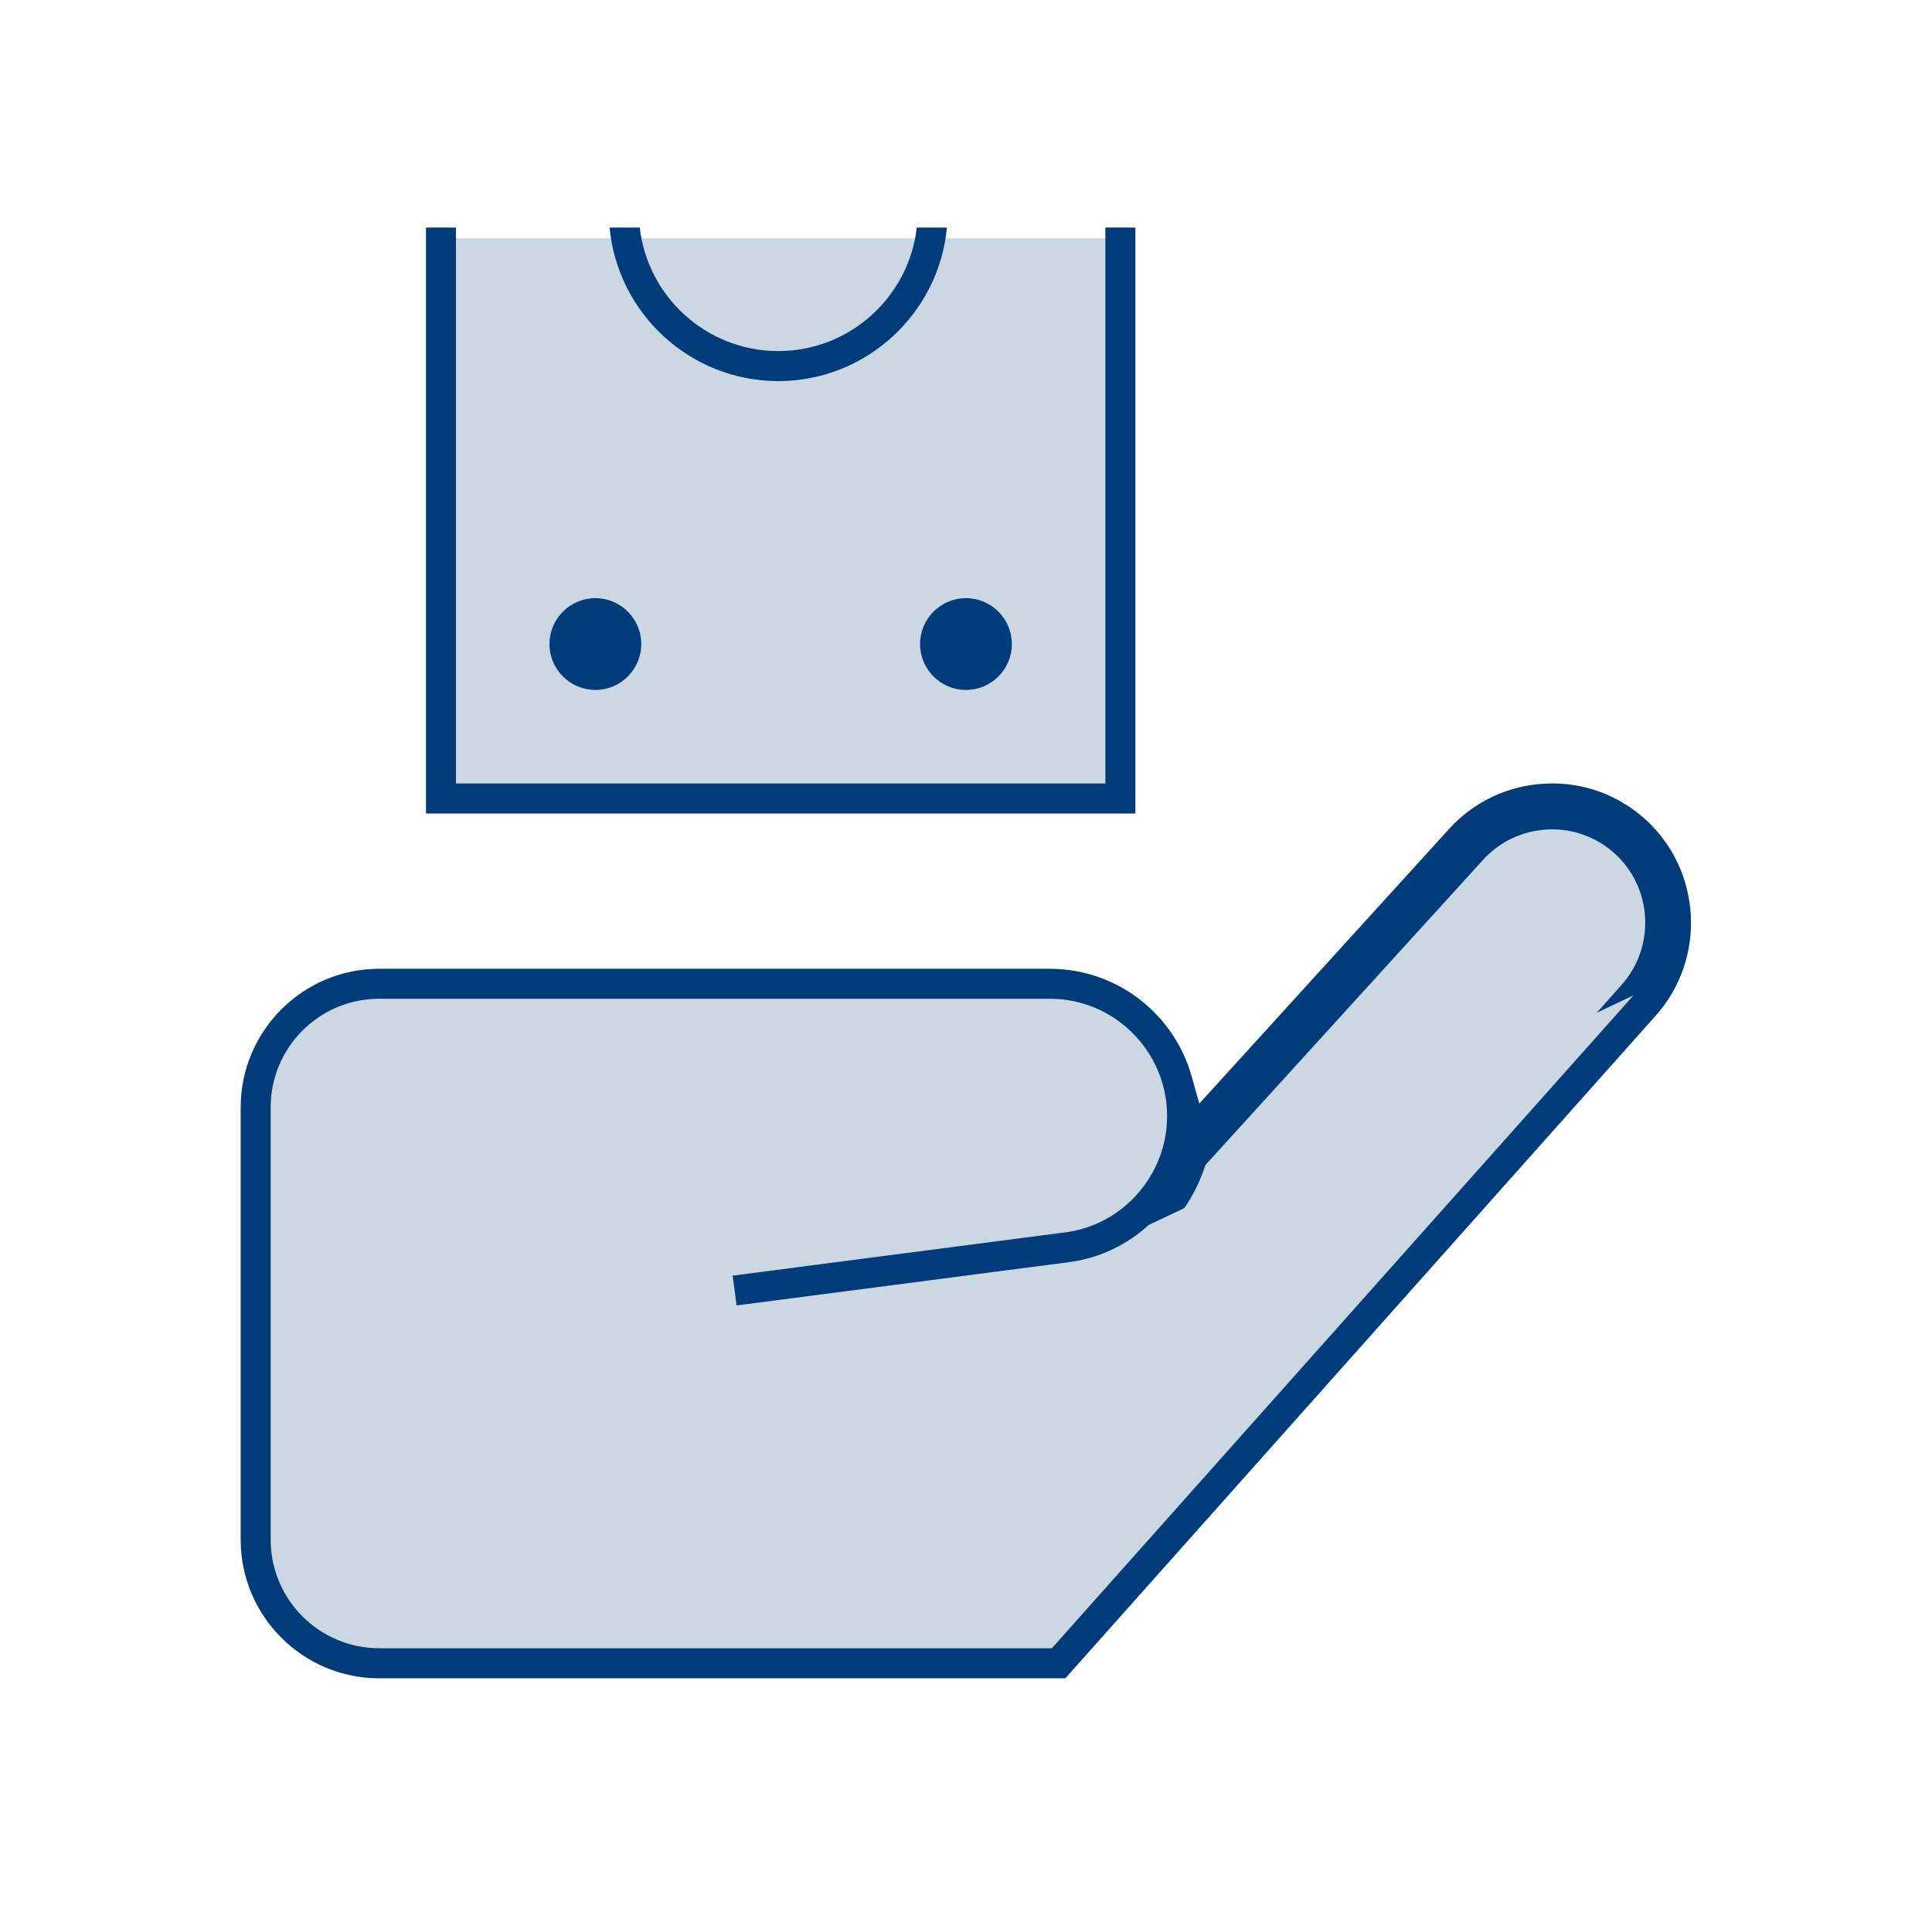 <?xml version="1.0" encoding="UTF-8"?>
<svg xmlns="http://www.w3.org/2000/svg" width="73" height="72" viewBox="0 0 73 72" fill="none">
  <rect opacity="0.2" x="16.5" y="9" width="26" height="21" fill="#003B7A"></rect>
  <path opacity="0.2" d="M9.5 40.999C9.5 38.79 11.291 36.999 13.5 36.999H40.5C40.5 36.999 44.5 38.999 44.5 41.999C44.5 44.999 40.5 46.999 40.5 46.999C40.5 46.999 45.762 41.136 51.175 36.499C55 31.5 60.193 29.692 62 31.498C63.494 32.993 63.5 37.999 57 43.161C50.507 52.207 40.5 62.999 40.5 62.999H13.5C11.291 62.999 9.5 61.209 9.5 58.999V40.999Z" fill="#003B7A"></path>
  <path fill-rule="evenodd" clip-rule="evenodd" d="M61.084 32.312C61.292 32.511 61.471 32.731 61.619 32.966C61.64 32.999 61.66 33.032 61.68 33.066C62.434 34.353 62.314 36.038 61.273 37.205L60.331 38.262L44.75 45.64C45.091 45.144 45.361 44.596 45.546 44.014L56.036 32.486C56.671 31.788 57.539 31.382 58.48 31.337C59.162 31.303 59.834 31.471 60.419 31.812C60.432 31.82 60.446 31.828 60.46 31.836C60.657 31.954 60.843 32.093 61.016 32.25M44.75 45.64L43.406 46.277C43.406 46.277 43.406 46.277 43.406 46.277L40.454 47.675L27.831 49.319L27.684 48.193L40.3 46.551L40.3 46.551L40.307 46.55C42.467 46.244 44.099 44.358 44.099 42.166C44.099 39.723 42.111 37.732 39.668 37.732H14.328C12.067 37.732 10.227 39.571 10.227 41.832V58.168C10.227 60.43 12.067 62.269 14.328 62.269H39.476H39.745L39.924 62.068L61.721 37.604L60.331 38.262M40.454 47.675L40.457 47.674C41.588 47.513 42.604 47.009 43.406 46.277L40.454 47.675ZM41.766 28.999V8.596H42.9V30.733H16.095V8.596H17.229V28.999V29.599H17.829H41.166H41.766V28.999ZM58.399 29.605C59.79 29.532 61.142 30.022 62.186 30.97C64.304 32.902 64.476 36.22 62.568 38.362L40.253 63.405H14.328C11.443 63.405 9.094 61.057 9.094 58.171V41.835C9.094 38.948 11.443 36.6 14.328 36.6H39.668C42.211 36.6 44.363 38.315 45.022 40.651L45.316 41.692L46.044 40.892L54.753 31.317L54.753 31.317C55.698 30.277 56.991 29.671 58.395 29.605L58.399 29.605ZM29.406 14.397C26.08 14.397 23.337 11.844 23.033 8.596H24.173C24.471 11.22 26.704 13.263 29.406 13.263C32.109 13.263 34.341 11.22 34.64 8.596H35.779C35.476 11.844 32.733 14.397 29.406 14.397ZM24.23 24.332C24.23 25.289 23.453 26.065 22.496 26.065C21.539 26.065 20.762 25.289 20.762 24.332C20.762 23.375 21.539 22.598 22.496 22.598C23.453 22.598 24.23 23.375 24.23 24.332ZM36.498 26.065C35.541 26.065 34.765 25.289 34.765 24.332C34.765 23.375 35.541 22.598 36.498 22.598C37.455 22.598 38.232 23.375 38.232 24.332C38.232 25.289 37.455 26.065 36.498 26.065Z" fill="#003B7A"></path>
</svg>
